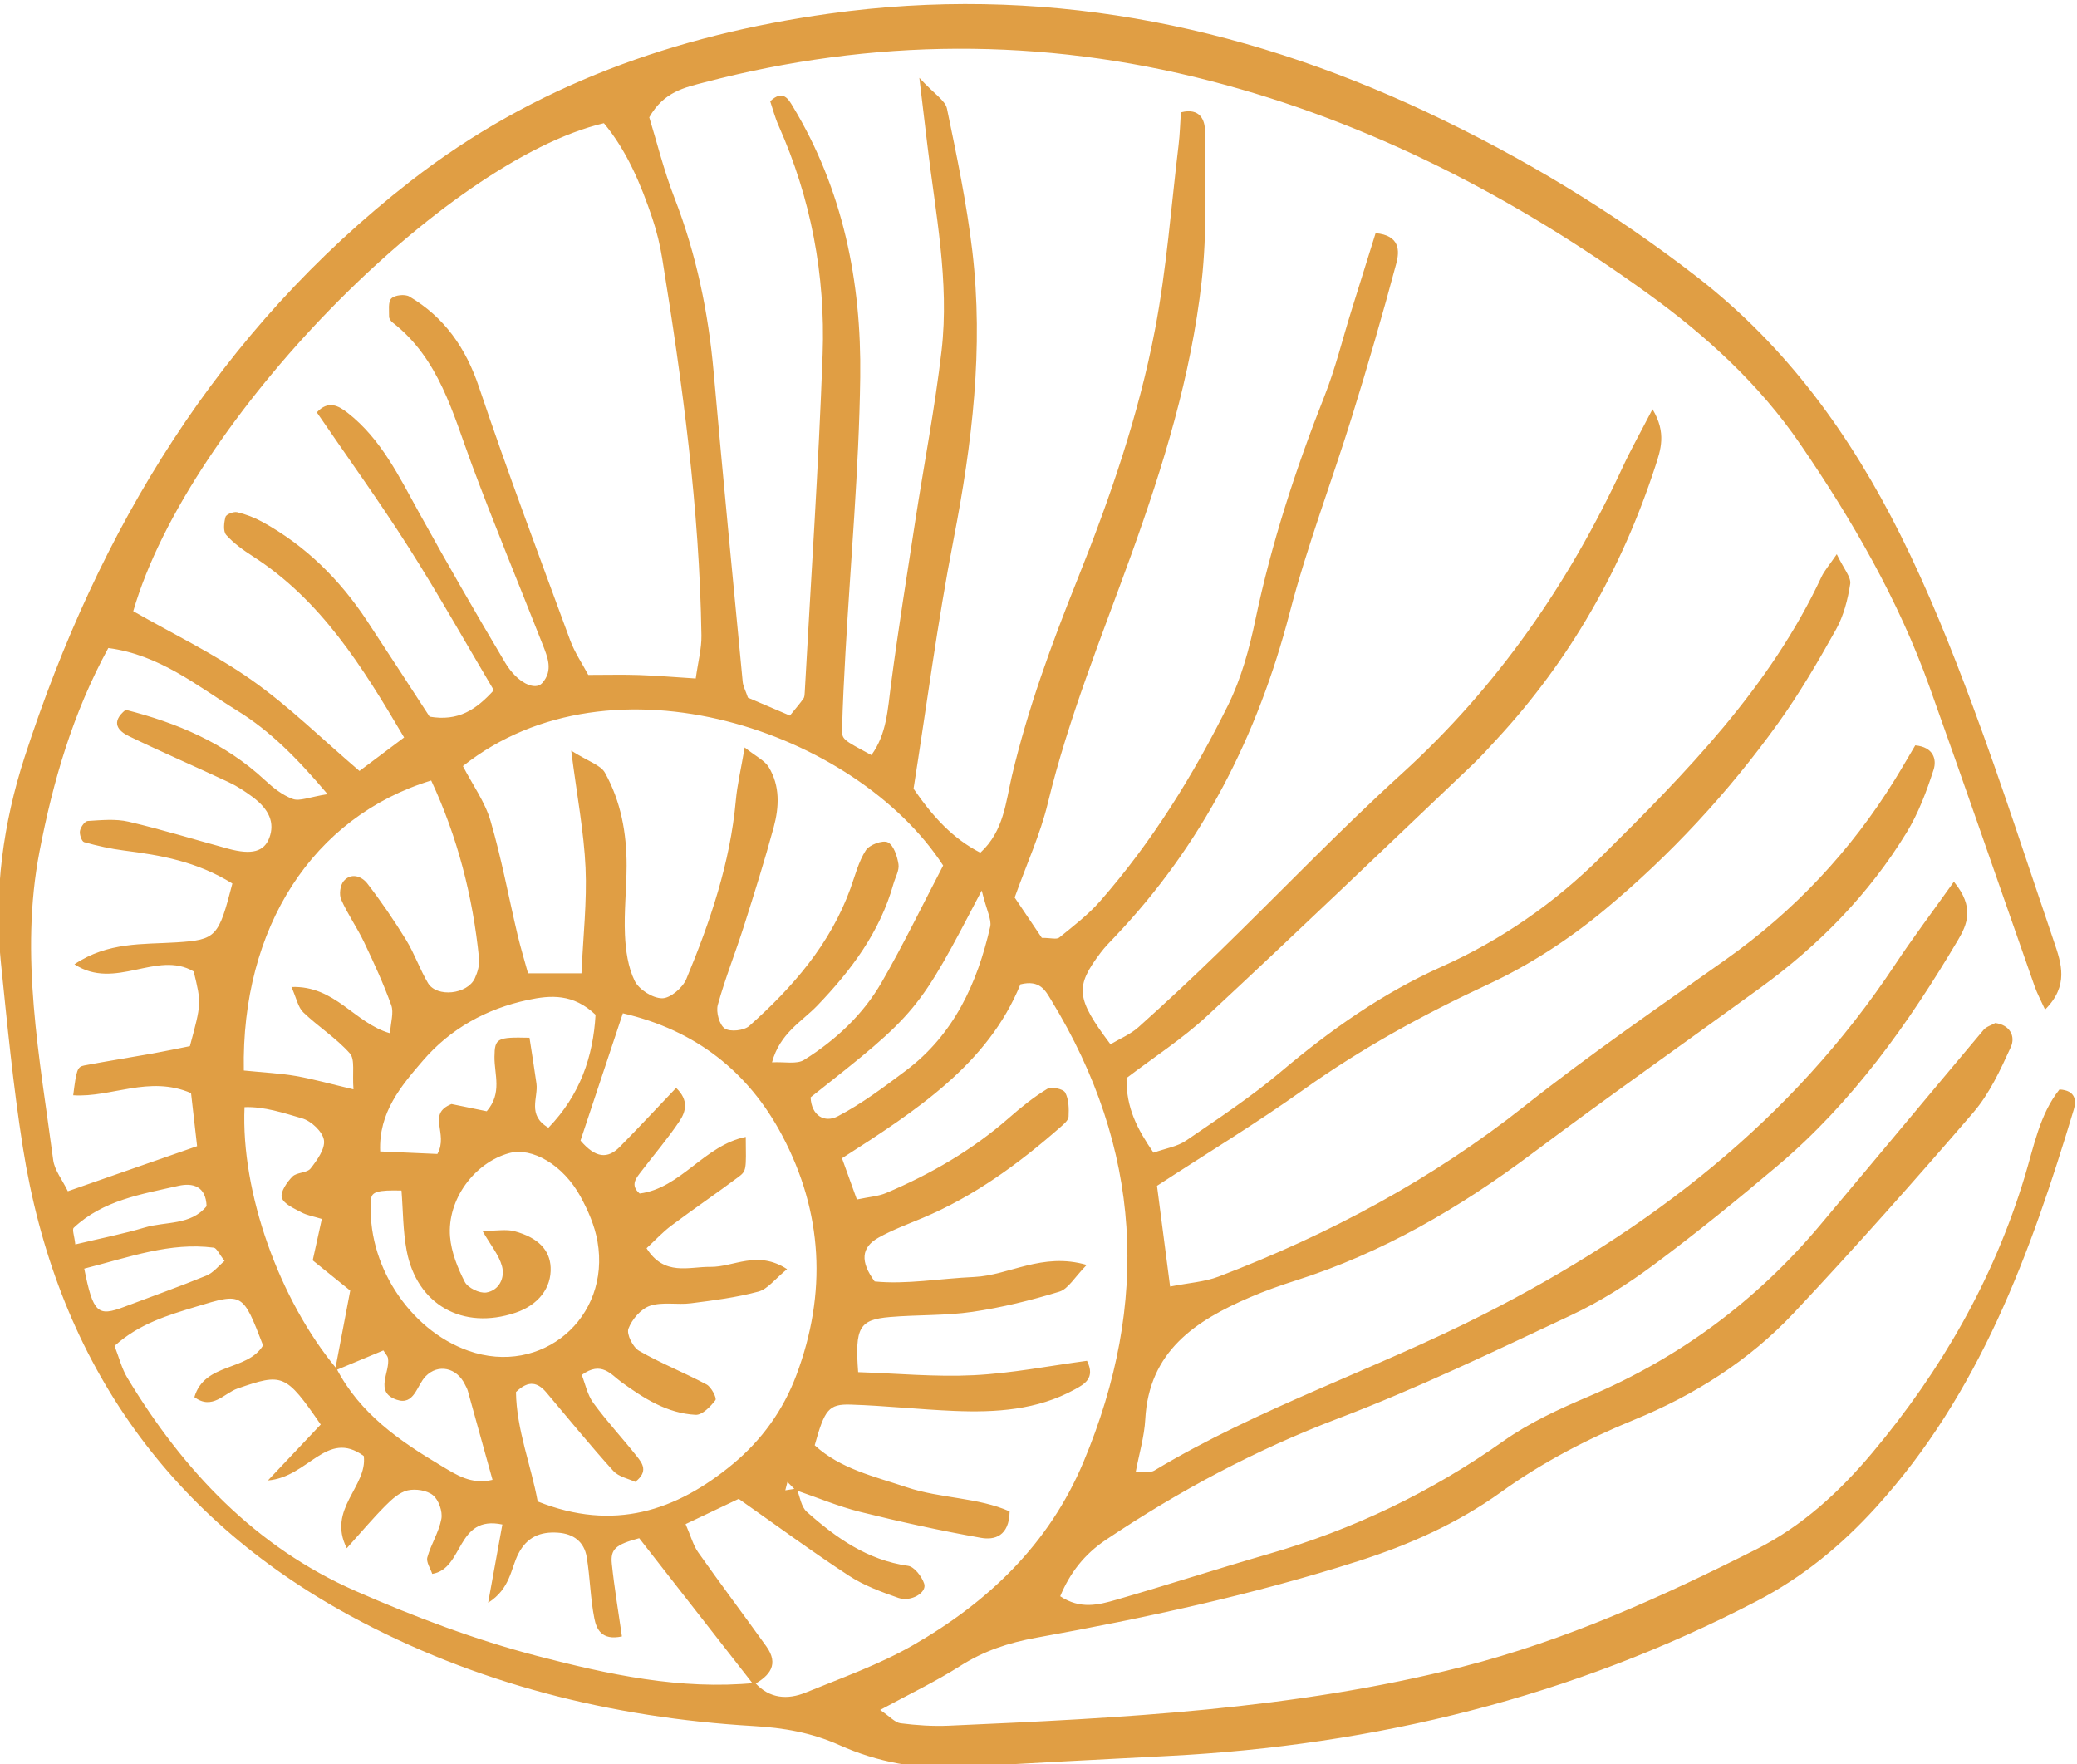 <?xml version="1.0" encoding="UTF-8" standalone="no"?>
<!-- Created with Inkscape (http://www.inkscape.org/) -->

<svg
   version="1.1"
   id="svg2"
   width="436.637"
   height="370.805"
   viewBox="0 0 436.637 370.805"
   sodipodi:docname="BeachGetaway_MHDesign.ai"
   xmlns:inkscape="http://www.inkscape.org/namespaces/inkscape"
   xmlns:sodipodi="http://sodipodi.sourceforge.net/DTD/sodipodi-0.dtd"
   xmlns="http://www.w3.org/2000/svg"
   xmlns:svg="http://www.w3.org/2000/svg">
  <defs
     id="defs6">
    <clipPath
       clipPathUnits="userSpaceOnUse"
       id="clipPath24">
      <path
         d="M 0,3759.982 H 3756.417 V 0 H 0 Z"
         id="path22" />
    </clipPath>
  </defs>
  <sodipodi:namedview
     id="namedview4"
     pagecolor="#ffffff"
     bordercolor="#000000"
     borderopacity="0.25"
     inkscape:showpageshadow="2"
     inkscape:pageopacity="0.0"
     inkscape:pagecheckerboard="0"
     inkscape:deskcolor="#d1d1d1"
     showgrid="false" />
  <g
     id="g10"
     inkscape:groupmode="layer"
     inkscape:label="Page 1"
     transform="matrix(1.333,0,0,-1.333,-1268.048,3399.961)">
    <g
       id="g18">
      <g
         id="g20"
         clip-path="url(#clipPath24)">
        <g
           id="g1198"
           transform="translate(963.151,2354.377)">
          <path
             d="m 0,0 c 4.138,0.991 7.595,1.666 10.954,2.667 3.303,0.985 7.239,0.298 9.748,3.363 -0.098,3.169 -2.19,3.717 -4.44,3.208 C 10.423,7.916 4.374,6.969 -0.246,2.628 -0.537,2.355 -0.149,1.36 0,0 m 1.408,-3.819 c 1.409,-7.028 2.121,-7.611 6.309,-6.026 4.322,1.636 8.684,3.177 12.959,4.928 1.093,0.448 1.923,1.535 2.863,2.319 -0.867,1.091 -1.235,2.024 -1.715,2.086 C 14.949,0.376 8.609,-1.985 1.408,-3.819 M 142.949,55.806 C 132.893,36.567 132.893,36.567 115.961,23.193 c 0.132,-2.888 2.186,-4.084 4.299,-2.98 3.786,1.977 7.264,4.598 10.701,7.175 7.583,5.688 11.284,13.759 13.324,22.706 0.254,1.111 -0.534,2.46 -1.336,5.712 M 57.104,14.263 c 1.823,3.268 -1.753,6.266 2.223,7.873 1.745,-0.358 3.744,-0.768 5.555,-1.139 2.485,2.862 1.192,5.794 1.225,8.587 0.036,2.94 0.398,3.125 5.522,3.005 0.359,-2.347 0.757,-4.777 1.098,-7.215 0.313,-2.24 -1.532,-4.971 1.889,-6.976 4.991,5.155 7.061,11.236 7.43,17.815 -3.528,3.353 -7.054,3.109 -10.664,2.341 -6.565,-1.399 -12.23,-4.533 -16.58,-9.594 -3.431,-3.992 -6.979,-8.143 -6.722,-14.299 3.274,-0.145 6.064,-0.268 9.024,-0.398 M 51.441,8.495 c -3.72,0.098 -4.701,-0.208 -4.792,-1.341 -0.805,-10.103 5.939,-20.61 15.359,-23.93 11.511,-4.057 22.471,5.172 20.34,17.275 -0.43,2.442 -1.483,4.867 -2.684,7.062 -2.735,4.997 -7.651,7.828 -11.26,6.829 -5.464,-1.511 -9.787,-7.322 -9.303,-13.186 0.202,-2.437 1.192,-4.915 2.323,-7.118 0.482,-0.939 2.347,-1.845 3.401,-1.67 2.008,0.332 2.962,2.304 2.469,4.138 -0.476,1.774 -1.79,3.323 -3.084,5.579 2.255,0 3.752,0.301 5.07,-0.057 3.759,-1.022 5.553,-2.974 5.682,-5.681 0.155,-3.248 -1.937,-5.956 -5.537,-7.168 -8.314,-2.799 -15.563,1.249 -17.174,9.812 -0.586,3.11 -0.56,6.335 -0.81,9.456 M 26.578,27.423 c 3.23,-0.326 5.735,-0.438 8.186,-0.863 2.726,-0.474 5.401,-1.233 9.104,-2.105 -0.203,2.586 0.275,4.714 -0.572,5.669 -2.145,2.417 -4.982,4.205 -7.333,6.462 -0.842,0.809 -1.082,2.242 -1.874,4.007 6.932,0.243 9.891,-5.68 15.543,-7.294 0.11,1.746 0.62,3.247 0.2,4.413 -1.226,3.4 -2.742,6.706 -4.303,9.973 -1.092,2.286 -2.582,4.387 -3.602,6.699 -0.349,0.79 -0.158,2.27 0.395,2.912 1.185,1.377 2.851,0.755 3.726,-0.378 2.203,-2.852 4.244,-5.847 6.13,-8.92 1.323,-2.155 2.15,-4.612 3.445,-6.787 1.377,-2.311 6.216,-1.79 7.386,0.757 0.435,0.948 0.769,2.101 0.667,3.112 -0.981,9.784 -3.398,19.176 -7.551,28.074 C 37.472,67.457 26.151,49.948 26.578,27.423 M 79.674,16.378 c 2.396,-2.824 4.314,-2.9 6.188,-0.999 3.009,3.052 5.929,6.192 8.889,9.298 2.05,-1.943 1.519,-3.767 0.533,-5.239 -1.811,-2.702 -3.94,-5.189 -5.915,-7.783 -0.854,-1.12 -1.964,-2.251 -0.37,-3.631 6.536,0.843 10.144,7.58 16.736,8.93 0.058,-5.23 0.145,-5.346 -1.189,-6.344 C 101.067,8.009 97.469,5.565 93.992,2.961 92.623,1.936 91.447,0.652 90.089,-0.602 c 2.803,-4.465 6.685,-2.89 10.051,-2.942 3.675,-0.058 7.413,2.713 12.108,-0.357 -1.904,-1.548 -3.047,-3.143 -4.514,-3.537 -3.466,-0.932 -7.075,-1.392 -10.651,-1.847 -2.141,-0.273 -4.475,0.262 -6.447,-0.394 -1.426,-0.475 -2.852,-2.14 -3.405,-3.603 -0.33,-0.872 0.706,-2.94 1.686,-3.503 3.43,-1.973 7.148,-3.438 10.645,-5.306 0.743,-0.397 1.632,-2.147 1.39,-2.463 -0.776,-1.018 -2.088,-2.372 -3.126,-2.318 -4.484,0.236 -8.159,2.589 -11.722,5.175 -1.597,1.16 -3.122,3.392 -6.236,1.114 0.545,-1.371 0.881,-3.119 1.832,-4.419 2.132,-2.917 4.615,-5.576 6.86,-8.415 0.868,-1.099 1.859,-2.386 -0.255,-4.029 -1.029,0.492 -2.607,0.789 -3.465,1.737 -3.627,4.007 -7.041,8.207 -10.531,12.338 -1.343,1.589 -2.782,2.055 -4.812,0.09 0.077,-5.917 2.395,-11.591 3.424,-17.252 11.982,-4.778 21.85,-1.511 30.797,5.919 4.534,3.765 7.925,8.471 10.002,14.007 4.848,12.924 4.188,25.673 -2.26,37.819 C 106.134,27.244 97.828,33.78 86.352,36.447 84.057,29.549 81.914,23.109 79.674,16.378 M 24.77,56.912 c -5.66,3.504 -11.327,4.465 -17.083,5.201 -2.124,0.272 -4.235,0.743 -6.297,1.323 -0.38,0.107 -0.759,1.216 -0.656,1.774 0.11,0.6 0.762,1.534 1.225,1.562 2.142,0.131 4.387,0.366 6.437,-0.112 5.286,-1.233 10.484,-2.844 15.728,-4.265 3.729,-1.011 5.664,-0.463 6.482,1.743 0.86,2.321 0.02,4.45 -2.682,6.446 -1.164,0.86 -2.395,1.675 -3.7,2.287 -5.24,2.457 -10.557,4.751 -15.764,7.272 -1.694,0.82 -2.954,2.185 -0.521,4.163 8.048,-2.051 15.627,-5.209 21.922,-11.057 1.304,-1.213 2.802,-2.417 4.435,-3.008 1.093,-0.396 2.581,0.3 5.487,0.758 C 34.998,76.648 30.76,80.948 25.55,84.161 19.22,88.063 13.311,92.982 5.203,94.044 -0.428,83.726 -3.516,73.017 -5.646,61.965 -8.807,45.57 -5.616,29.453 -3.486,13.3 c 0.211,-1.597 1.41,-3.063 2.307,-4.914 6.956,2.425 13.398,4.672 20.386,7.108 -0.353,3.095 -0.662,5.806 -0.954,8.363 -6.624,2.861 -12.58,-0.743 -18.585,-0.338 0.512,4.015 0.627,4.489 1.764,4.705 3.561,0.677 7.144,1.235 10.712,1.874 2.064,0.37 4.115,0.808 5.926,1.166 1.824,6.753 1.824,6.753 0.6,11.78 -5.82,3.404 -12.355,-3.089 -18.808,1.129 5.319,3.558 10.77,3.117 16.086,3.455 6.281,0.398 6.647,0.848 8.822,9.284 m 112.098,2.837 c -13.76,21.154 -52.205,34.353 -75.742,15.676 1.535,-2.959 3.478,-5.633 4.353,-8.619 1.729,-5.896 2.846,-11.97 4.26,-17.961 0.479,-2.029 1.091,-4.027 1.658,-6.094 h 8.427 c 0.265,5.892 0.885,11.292 0.644,16.653 -0.254,5.632 -1.333,11.227 -2.259,18.456 2.746,-1.735 4.638,-2.267 5.314,-3.477 2.516,-4.508 3.433,-9.525 3.42,-14.67 -0.008,-3.627 -0.421,-7.263 -0.26,-10.877 0.11,-2.468 0.477,-5.113 1.539,-7.283 0.669,-1.366 2.837,-2.74 4.33,-2.738 1.306,0.003 3.238,1.662 3.811,3.039 3.767,9.06 6.921,18.322 7.811,28.204 0.218,2.416 0.792,4.8 1.391,8.308 1.827,-1.451 3.156,-2.059 3.787,-3.093 1.813,-2.969 1.654,-6.308 0.785,-9.505 -1.426,-5.244 -3.055,-10.435 -4.705,-15.615 -1.32,-4.144 -2.952,-8.195 -4.106,-12.381 -0.309,-1.119 0.246,-3.156 1.101,-3.725 0.859,-0.571 3.033,-0.335 3.865,0.406 6.835,6.085 12.775,12.891 15.959,21.689 0.737,2.039 1.273,4.226 2.423,6.008 0.565,0.876 2.642,1.649 3.459,1.26 0.928,-0.442 1.49,-2.191 1.687,-3.453 0.152,-0.976 -0.507,-2.076 -0.8,-3.122 -2.12,-7.567 -6.651,-13.609 -11.999,-19.173 -2.453,-2.553 -5.884,-4.321 -7.147,-8.951 1.97,0.113 3.898,-0.347 5.072,0.39 4.967,3.118 9.271,7.12 12.212,12.218 3.426,5.938 6.415,12.127 9.71,18.43 M 9.137,99.853 c 6.241,-3.572 12.809,-6.726 18.684,-10.863 5.869,-4.133 11.045,-9.249 16.992,-14.333 2.375,1.782 4.559,3.422 7.041,5.285 -6.635,11.259 -13.108,21.653 -23.857,28.566 -1.508,0.97 -3.019,2.044 -4.196,3.366 -0.506,0.567 -0.362,1.947 -0.112,2.846 0.113,0.409 1.281,0.874 1.834,0.743 1.372,-0.327 2.741,-0.847 3.979,-1.53 6.819,-3.759 12.196,-9.08 16.466,-15.543 3.381,-5.116 6.71,-10.267 9.908,-15.168 4.559,-0.77 7.316,1.096 10.125,4.168 -4.621,7.787 -8.849,15.33 -13.489,22.61 -4.598,7.215 -9.613,14.165 -14.425,21.203 1.811,1.955 3.417,1.057 4.871,-0.08 5.311,-4.155 8.128,-10.089 11.294,-15.808 4.39,-7.927 8.9,-15.791 13.539,-23.575 1.901,-3.19 4.718,-4.49 5.851,-3.21 1.755,1.983 0.839,4.085 0.049,6.099 -3.711,9.448 -7.613,18.824 -11.152,28.336 -3.03,8.145 -5.16,16.716 -12.52,22.423 -0.266,0.206 -0.541,0.61 -0.535,0.917 0.018,0.99 -0.183,2.335 0.361,2.866 0.553,0.54 2.148,0.71 2.845,0.297 5.535,-3.277 8.894,-8.102 10.972,-14.277 4.509,-13.398 9.494,-26.638 14.374,-39.91 0.719,-1.955 1.934,-3.729 2.86,-5.476 3.01,0 5.518,0.068 8.021,-0.018 2.77,-0.096 5.536,-0.331 8.928,-0.546 0.366,2.633 0.929,4.708 0.898,6.774 -0.302,19.99 -2.99,39.742 -6.18,59.435 -0.347,2.142 -0.864,4.282 -1.555,6.338 -1.829,5.447 -4.054,10.705 -7.649,15.017 C 58.476,170.938 17.917,130.119 9.137,99.853 m 97.835,-169.28 c -5.969,7.645 -11.939,15.289 -18.04,23.103 -3.645,-0.992 -4.571,-1.665 -4.319,-4.055 0.405,-3.846 1.054,-7.667 1.591,-11.434 -3.223,-0.707 -4.019,1.203 -4.34,2.805 -0.638,3.182 -0.674,6.48 -1.207,9.689 -0.399,2.407 -2.053,3.694 -4.543,3.864 -2.786,0.19 -4.875,-0.674 -6.24,-3.32 -1.217,-2.36 -1.24,-5.496 -4.767,-7.732 0.844,4.645 1.516,8.343 2.242,12.342 -7.333,1.541 -6.041,-6.983 -11.06,-7.789 -0.274,0.849 -0.978,1.854 -0.77,2.608 0.573,2.074 1.83,3.986 2.213,6.073 0.214,1.165 -0.422,2.976 -1.319,3.718 -0.943,0.779 -2.754,1.056 -4.005,0.767 -1.286,-0.297 -2.491,-1.403 -3.486,-2.401 -1.968,-1.973 -3.766,-4.116 -6.11,-6.715 -3.153,6.17 3.302,9.735 2.681,14.539 -5.853,4.281 -8.71,-3.331 -15.116,-3.854 3.648,3.863 6.029,6.385 8.325,8.816 -5.542,8.042 -6.011,8.136 -13.119,5.676 -2.106,-0.729 -3.975,-3.463 -6.806,-1.354 1.616,5.481 8.346,4.053 10.833,8.152 -3.213,8.351 -3.21,8.339 -10.552,6.113 -4.494,-1.362 -8.995,-2.69 -12.873,-6.193 0.704,-1.79 1.128,-3.555 2.022,-5.037 8.813,-14.604 20.192,-26.67 36.007,-33.613 9.263,-4.066 18.847,-7.69 28.62,-10.234 11.181,-2.91 22.613,-5.403 34.388,-4.255 2.279,-2.511 5.132,-2.678 7.984,-1.514 5.694,2.324 11.568,4.402 16.872,7.444 11.878,6.814 21.473,15.93 26.916,28.902 10.555,25.157 9.206,49.43 -5.077,72.818 -0.9,1.474 -1.744,3.279 -4.87,2.508 -5.127,-12.594 -16.453,-19.93 -28.137,-27.423 0.85,-2.353 1.537,-4.255 2.348,-6.503 1.931,0.412 3.366,0.494 4.612,1.022 7.044,2.988 13.606,6.779 19.39,11.857 1.889,1.659 3.872,3.255 6.008,4.558 0.644,0.393 2.511,0.015 2.83,-0.558 0.59,-1.062 0.613,-2.537 0.547,-3.823 -0.03,-0.58 -0.774,-1.197 -1.309,-1.666 -6.572,-5.763 -13.57,-10.882 -21.694,-14.298 -2.34,-0.984 -4.745,-1.865 -6.952,-3.095 -2.793,-1.556 -2.91,-3.826 -0.626,-6.921 4.954,-0.506 10.298,0.466 15.677,0.703 5.542,0.245 10.712,3.944 17.764,1.903 -1.927,-1.953 -2.906,-3.787 -4.316,-4.218 -4.472,-1.37 -9.062,-2.503 -13.686,-3.18 -4.29,-0.629 -8.692,-0.449 -13.027,-0.819 -4.84,-0.413 -5.548,-1.652 -5.017,-8.692 6.019,-0.195 12.145,-0.783 18.226,-0.482 6.031,0.298 12.018,1.492 17.863,2.272 1.387,-2.765 -0.479,-3.718 -1.923,-4.512 -5.939,-3.264 -12.463,-3.665 -19.041,-3.391 -5.435,0.225 -10.856,0.823 -16.292,0.996 -3.493,0.111 -4.123,-0.783 -5.685,-6.415 4.058,-3.733 9.435,-4.919 14.527,-6.624 5.322,-1.782 11.224,-1.578 16.218,-3.804 -0.069,-3.921 -2.399,-4.539 -4.499,-4.168 -6.396,1.128 -12.756,2.522 -19.06,4.091 -3.473,0.863 -6.807,2.284 -10.214,3.44 -0.424,0.426 -0.848,0.853 -1.273,1.28 -0.112,-0.439 -0.225,-0.877 -0.337,-1.316 0.599,0.095 1.197,0.19 1.795,0.286 0.514,-1.248 0.691,-2.874 1.598,-3.679 4.609,-4.096 9.555,-7.613 15.964,-8.515 0.995,-0.14 2.175,-1.689 2.55,-2.824 0.461,-1.392 -2.093,-2.924 -4.063,-2.237 -2.684,0.936 -5.436,1.952 -7.793,3.491 -5.701,3.724 -11.19,7.771 -17.397,12.132 -2.471,-1.175 -5.286,-2.513 -8.378,-3.983 0.836,-1.916 1.199,-3.334 1.988,-4.453 3.519,-4.986 7.191,-9.864 10.745,-14.826 2.039,-2.845 0.541,-4.64 -2.006,-6.043 m -65.77,49.833 c 3.676,-7.069 9.918,-11.392 16.506,-15.313 2.344,-1.396 4.718,-3.029 8.088,-2.218 -1.404,5.067 -2.648,9.567 -3.906,14.064 -0.096,0.343 -0.294,0.659 -0.451,0.984 -1.265,2.63 -4.204,3.316 -6.194,1.276 -1.411,-1.446 -1.781,-4.646 -4.574,-3.689 -3.57,1.222 -0.984,4.335 -1.362,6.574 -0.052,0.306 -0.336,0.572 -0.724,1.197 -2.485,-1.034 -5.06,-2.105 -7.635,-3.177 0.796,4.175 1.593,8.35 2.406,12.61 -2.195,1.769 -4.069,3.28 -5.917,4.771 0.512,2.324 0.956,4.333 1.44,6.529 -1.253,0.389 -2.327,0.559 -3.233,1.044 -1.158,0.621 -2.784,1.317 -3.079,2.315 -0.263,0.892 0.803,2.435 1.665,3.317 0.685,0.701 2.307,0.557 2.877,1.286 1.024,1.307 2.32,3.109 2.1,4.478 -0.215,1.331 -2.007,3.009 -3.429,3.42 -2.919,0.842 -5.953,1.882 -9.094,1.77 C 26.095,8.24 32.177,-8.76 41.202,-19.594 m 255.064,76.79 c 3.311,-4.015 2.098,-6.752 0.639,-9.213 C 289.098,34.809 280.28,22.395 268.483,12.424 262.106,7.034 255.615,1.757 248.916,-3.221 c -4.058,-3.016 -8.414,-5.785 -12.982,-7.928 -12.153,-5.703 -24.285,-11.555 -36.817,-16.315 -13.014,-4.943 -25.063,-11.404 -36.565,-19.102 -3.431,-2.296 -5.699,-5.246 -7.224,-8.916 3.17,-2.104 6.051,-1.354 8.782,-0.568 8.021,2.312 15.963,4.895 23.983,7.21 13.383,3.864 25.725,9.75 37.118,17.823 4.101,2.905 8.812,5.073 13.469,7.05 14.327,6.082 26.438,15.071 36.429,26.945 8.64,10.267 17.211,20.592 25.849,30.862 0.422,0.502 1.194,0.71 1.836,1.074 2.318,-0.299 3.225,-2.099 2.444,-3.811 -1.639,-3.595 -3.365,-7.345 -5.907,-10.298 -9.232,-10.725 -18.639,-21.312 -28.323,-31.629 -7.035,-7.494 -15.656,-12.94 -25.181,-16.837 -7.422,-3.036 -14.436,-6.688 -20.987,-11.398 -6.802,-4.89 -14.43,-8.294 -22.457,-10.862 -16.638,-5.321 -33.669,-8.992 -50.815,-12.092 -4.414,-0.798 -8.295,-2.089 -12.041,-4.475 -3.858,-2.456 -8.02,-4.434 -12.601,-6.921 1.566,-1.06 2.342,-1.993 3.221,-2.103 2.514,-0.316 5.078,-0.492 7.607,-0.38 27.214,1.199 54.407,2.523 80.993,9.293 16.298,4.151 31.493,11.013 46.403,18.547 7.203,3.64 13.087,9.034 18.287,15.241 10.864,12.967 19.103,27.323 24.018,43.558 1.439,4.755 2.348,9.781 5.461,13.686 2.567,-0.131 2.674,-1.785 2.271,-3.125 -6.829,-22.702 -14.852,-44.786 -31.237,-62.795 -5.459,-6 -11.536,-10.987 -18.703,-14.718 -29.146,-15.174 -60.273,-22.805 -92.981,-24.459 -10.882,-0.55 -21.763,-1.121 -32.639,-1.771 -6.676,-0.399 -13.137,0.802 -19.115,3.48 -4.435,1.987 -8.808,2.729 -13.586,3.009 -22.398,1.314 -43.933,6.707 -63.59,17.4 -29.261,15.917 -46.423,40.962 -51.619,73.916 -1.525,9.672 -2.464,19.443 -3.463,29.19 -1.128,11.003 0.395,21.944 3.74,32.259 11.662,35.96 30.595,67.266 60.89,90.858 19.442,15.139 41.819,23.03 65.953,26.396 33.013,4.604 64.32,-1.439 94.276,-15.516 15.17,-7.129 29.41,-15.731 42.684,-26.023 14.117,-10.946 24.231,-24.984 32.074,-40.708 4.361,-8.743 8.012,-17.879 11.418,-27.049 4.545,-12.238 8.556,-24.675 12.764,-37.038 1.173,-3.444 2.375,-6.939 -1.408,-10.711 -0.656,1.45 -1.237,2.516 -1.635,3.647 -5.534,15.744 -10.957,31.527 -16.583,47.238 -4.928,13.761 -12.192,26.32 -20.427,38.339 -6.446,9.409 -14.766,17.008 -23.916,23.622 -21.065,15.224 -43.848,27.083 -69.15,33.618 -26.57,6.863 -53.169,6.706 -79.716,-0.246 -3.122,-0.817 -6.406,-1.472 -8.702,-5.513 1.183,-3.839 2.3,-8.394 3.983,-12.73 3.447,-8.884 5.343,-18.053 6.179,-27.515 1.438,-16.262 3.021,-32.511 4.574,-48.762 0.067,-0.7 0.442,-1.37 0.827,-2.506 1.974,-0.843 4.235,-1.809 6.619,-2.828 0.862,1.067 1.541,1.844 2.134,2.681 0.19,0.268 0.19,0.697 0.209,1.055 0.972,17.754 2.182,35.499 2.817,53.265 0.446,12.458 -1.84,24.562 -6.951,36.041 -0.564,1.265 -0.909,2.628 -1.318,3.832 2.02,1.925 2.906,0.277 3.543,-0.776 7.951,-13.146 10.86,-27.71 10.656,-42.762 -0.196,-14.498 -1.523,-28.98 -2.332,-43.471 -0.223,-3.981 -0.426,-7.966 -0.531,-11.952 -0.044,-1.689 0.082,-1.692 4.627,-4.139 2.416,3.313 2.57,7.21 3.081,11.092 1.134,8.617 2.508,17.204 3.831,25.795 1.38,8.963 3.11,17.884 4.153,26.885 1.265,10.924 -0.975,21.703 -2.249,32.505 -0.332,2.821 -0.674,5.64 -1.257,10.516 2.398,-2.594 4.091,-3.575 4.356,-4.853 1.544,-7.444 3.109,-14.915 3.999,-22.456 1.806,-15.293 -0.026,-30.377 -2.951,-45.445 -2.551,-13.142 -4.278,-26.445 -6.317,-39.347 3.137,-4.549 6.262,-7.892 10.534,-10.086 3.724,3.409 4.01,8.024 4.974,12.094 2.521,10.647 6.266,20.834 10.317,30.942 5.139,12.824 9.658,25.883 12.252,39.444 1.834,9.584 2.542,19.384 3.718,29.092 0.212,1.75 0.254,3.52 0.367,5.169 3.102,0.806 3.782,-1.376 3.79,-2.803 0.048,-7.957 0.365,-15.981 -0.517,-23.859 -1.661,-14.848 -6.057,-29.119 -11.114,-43.125 -4.681,-12.962 -9.898,-25.717 -13.152,-39.172 -1.182,-4.888 -3.325,-9.545 -5.223,-14.849 1.42,-2.109 2.98,-4.424 4.285,-6.362 1.399,0 2.332,-0.292 2.75,0.048 2.23,1.813 4.556,3.587 6.438,5.734 8.185,9.344 14.703,19.842 20.188,30.923 2.062,4.165 3.336,8.83 4.295,13.408 2.54,12.124 6.355,23.811 10.901,35.31 1.727,4.367 2.846,8.974 4.247,13.471 1.281,4.111 2.567,8.221 3.819,12.226 3.868,-0.346 3.785,-2.823 3.273,-4.741 -2.152,-8.054 -4.481,-16.065 -6.952,-24.027 -3.222,-10.381 -7.137,-20.573 -9.866,-31.076 -5.037,-19.38 -13.77,-36.596 -27.613,-51.146 -0.75,-0.788 -1.524,-1.567 -2.179,-2.432 -4.107,-5.419 -3.945,-7.213 1.525,-14.483 1.45,0.869 3.137,1.56 4.418,2.706 4.327,3.873 8.572,7.843 12.735,11.892 9.624,9.357 18.908,19.084 28.83,28.11 15.04,13.681 26.277,29.942 34.774,48.259 1.315,2.835 2.855,5.566 4.724,9.183 2.249,-3.758 1.286,-6.411 0.431,-9.034 -5.254,-16.104 -13.436,-30.514 -24.963,-42.98 -1.233,-1.333 -2.438,-2.699 -3.752,-3.949 C 206.513,62.493 192.64,49.17 178.549,36.08 c -3.943,-3.663 -8.541,-6.622 -12.763,-9.847 -0.078,-4.694 1.698,-8.049 4.254,-11.77 1.903,0.681 3.744,0.956 5.126,1.901 5.085,3.478 10.256,6.895 14.953,10.858 7.817,6.596 16.044,12.408 25.428,16.602 9.364,4.186 17.693,9.984 24.994,17.207 13.446,13.304 26.692,26.768 34.848,44.241 0.449,0.962 1.193,1.787 2.409,3.569 1.118,-2.349 2.283,-3.622 2.119,-4.691 -0.379,-2.461 -1.037,-5.028 -2.24,-7.184 -2.824,-5.058 -5.766,-10.093 -9.142,-14.792 C 260.666,71.22 251.503,61.334 241.151,52.739 235.622,48.148 229.395,44.082 222.89,41.053 212.638,36.279 202.852,30.924 193.641,24.36 186.29,19.121 178.549,14.428 170.591,9.239 c 0.684,-5.26 1.324,-10.188 2.065,-15.884 2.973,0.59 5.444,0.73 7.647,1.571 17.394,6.641 33.626,15.294 48.307,26.929 10.232,8.109 21.029,15.515 31.689,23.072 10.823,7.672 19.701,17.11 26.664,28.372 1.128,1.826 2.196,3.688 3.212,5.4 2.893,-0.27 3.409,-2.241 2.889,-3.85 -1.1,-3.407 -2.392,-6.856 -4.249,-9.895 C 282.876,55.23 275.013,47.216 265.816,40.52 253.784,31.759 241.596,23.208 229.687,14.284 218.257,5.72 206.107,-1.357 192.44,-5.702 c -2.419,-0.769 -4.824,-1.623 -7.156,-2.623 -8.64,-3.708 -15.968,-8.524 -16.544,-19.254 -0.147,-2.727 -0.964,-5.417 -1.508,-8.315 1.522,0.096 2.372,-0.102 2.909,0.221 16.559,9.947 34.97,15.988 52.108,24.713 25.979,13.225 48.466,30.496 64.752,55.093 2.767,4.179 5.795,8.186 9.265,13.063"
             style="fill:#e09e44;fill-opacity:1;fill-rule:nonzero;stroke:none"
             id="path1200" />
        </g>
      </g>
    </g>
  </g>
</svg>
